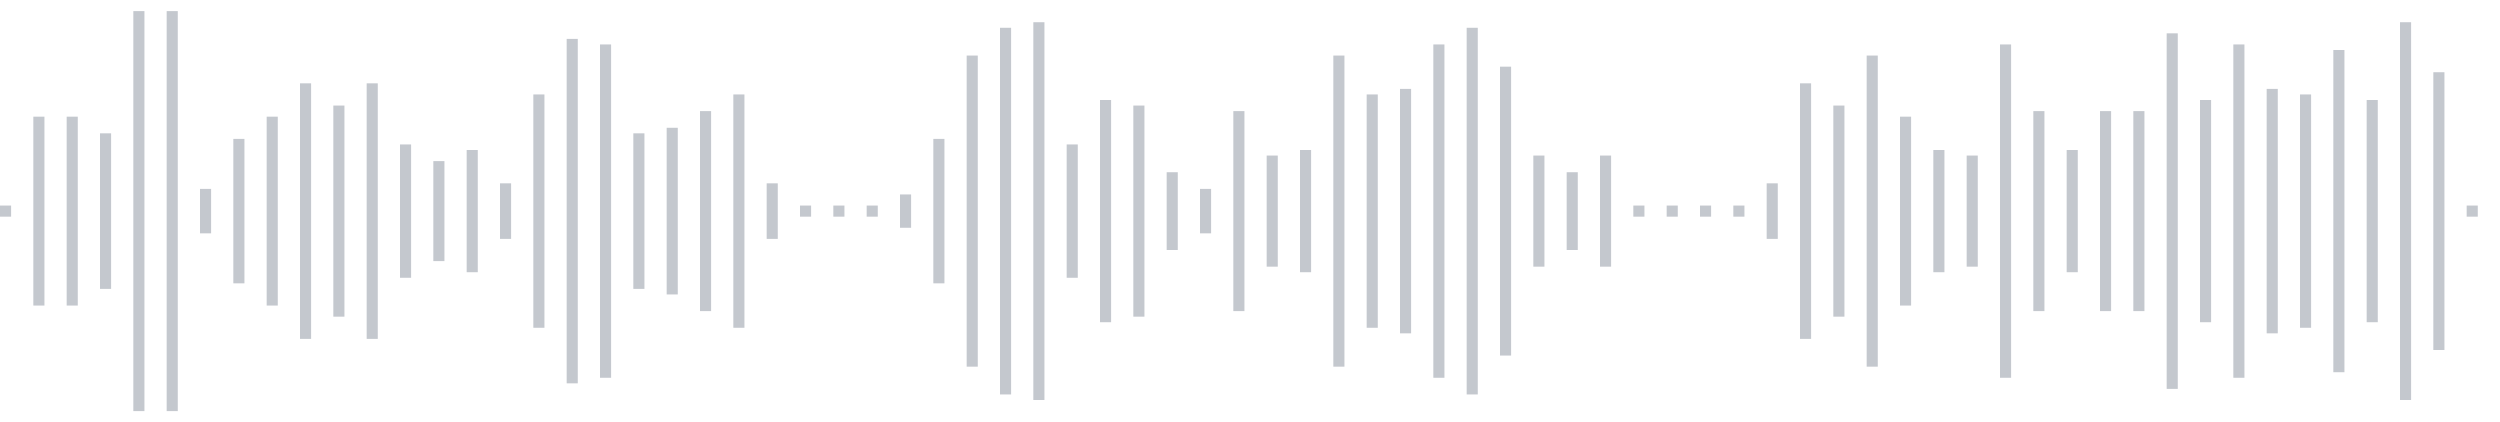 <svg xmlns="http://www.w3.org/2000/svg" xmlns:xlink="http://www.w3/org/1999/xlink" viewBox="0 0 225 38" preserveAspectRatio="none" width="100%" height="100%" fill="#C4C8CE"><g id="waveform-b4103883-0573-497c-8041-ed1b6b71b5d1"><rect x="0" y="18.5" width="1" height="1"/><rect x="3" y="10.5" width="1" height="17"/><rect x="6" y="10.5" width="1" height="17"/><rect x="9" y="12.0" width="1" height="14"/><rect x="12" y="1.0" width="1" height="36"/><rect x="15" y="1.0" width="1" height="36"/><rect x="18" y="17.0" width="1" height="4"/><rect x="21" y="12.5" width="1" height="13"/><rect x="24" y="10.5" width="1" height="17"/><rect x="27" y="7.5" width="1" height="23"/><rect x="30" y="9.5" width="1" height="19"/><rect x="33" y="7.5" width="1" height="23"/><rect x="36" y="13.0" width="1" height="12"/><rect x="39" y="14.5" width="1" height="9"/><rect x="42" y="13.5" width="1" height="11"/><rect x="45" y="16.5" width="1" height="5"/><rect x="48" y="8.5" width="1" height="21"/><rect x="51" y="3.5" width="1" height="31"/><rect x="54" y="4.0" width="1" height="30"/><rect x="57" y="12.0" width="1" height="14"/><rect x="60" y="11.5" width="1" height="15"/><rect x="63" y="10.0" width="1" height="18"/><rect x="66" y="8.5" width="1" height="21"/><rect x="69" y="16.5" width="1" height="5"/><rect x="72" y="18.5" width="1" height="1"/><rect x="75" y="18.5" width="1" height="1"/><rect x="78" y="18.5" width="1" height="1"/><rect x="81" y="17.5" width="1" height="3"/><rect x="84" y="12.5" width="1" height="13"/><rect x="87" y="5.0" width="1" height="28"/><rect x="90" y="2.5" width="1" height="33"/><rect x="93" y="2.0" width="1" height="34"/><rect x="96" y="13.0" width="1" height="12"/><rect x="99" y="9.0" width="1" height="20"/><rect x="102" y="9.5" width="1" height="19"/><rect x="105" y="15.5" width="1" height="7"/><rect x="108" y="17.0" width="1" height="4"/><rect x="111" y="10.0" width="1" height="18"/><rect x="114" y="14.0" width="1" height="10"/><rect x="117" y="13.5" width="1" height="11"/><rect x="120" y="5.0" width="1" height="28"/><rect x="123" y="8.5" width="1" height="21"/><rect x="126" y="8.0" width="1" height="22"/><rect x="129" y="4.0" width="1" height="30"/><rect x="132" y="2.5" width="1" height="33"/><rect x="135" y="6.0" width="1" height="26"/><rect x="138" y="14.0" width="1" height="10"/><rect x="141" y="15.5" width="1" height="7"/><rect x="144" y="14.0" width="1" height="10"/><rect x="147" y="18.5" width="1" height="1"/><rect x="150" y="18.5" width="1" height="1"/><rect x="153" y="18.5" width="1" height="1"/><rect x="156" y="18.5" width="1" height="1"/><rect x="159" y="16.5" width="1" height="5"/><rect x="162" y="7.5" width="1" height="23"/><rect x="165" y="9.5" width="1" height="19"/><rect x="168" y="5.0" width="1" height="28"/><rect x="171" y="10.5" width="1" height="17"/><rect x="174" y="13.5" width="1" height="11"/><rect x="177" y="14.0" width="1" height="10"/><rect x="180" y="4.0" width="1" height="30"/><rect x="183" y="10.0" width="1" height="18"/><rect x="186" y="13.5" width="1" height="11"/><rect x="189" y="10.0" width="1" height="18"/><rect x="192" y="10.0" width="1" height="18"/><rect x="195" y="3.0" width="1" height="32"/><rect x="198" y="9.0" width="1" height="20"/><rect x="201" y="4.0" width="1" height="30"/><rect x="204" y="8.0" width="1" height="22"/><rect x="207" y="8.5" width="1" height="21"/><rect x="210" y="4.5" width="1" height="29"/><rect x="213" y="9.0" width="1" height="20"/><rect x="216" y="2.0" width="1" height="34"/><rect x="219" y="6.5" width="1" height="25"/><rect x="222" y="18.5" width="1" height="1"/></g></svg>
